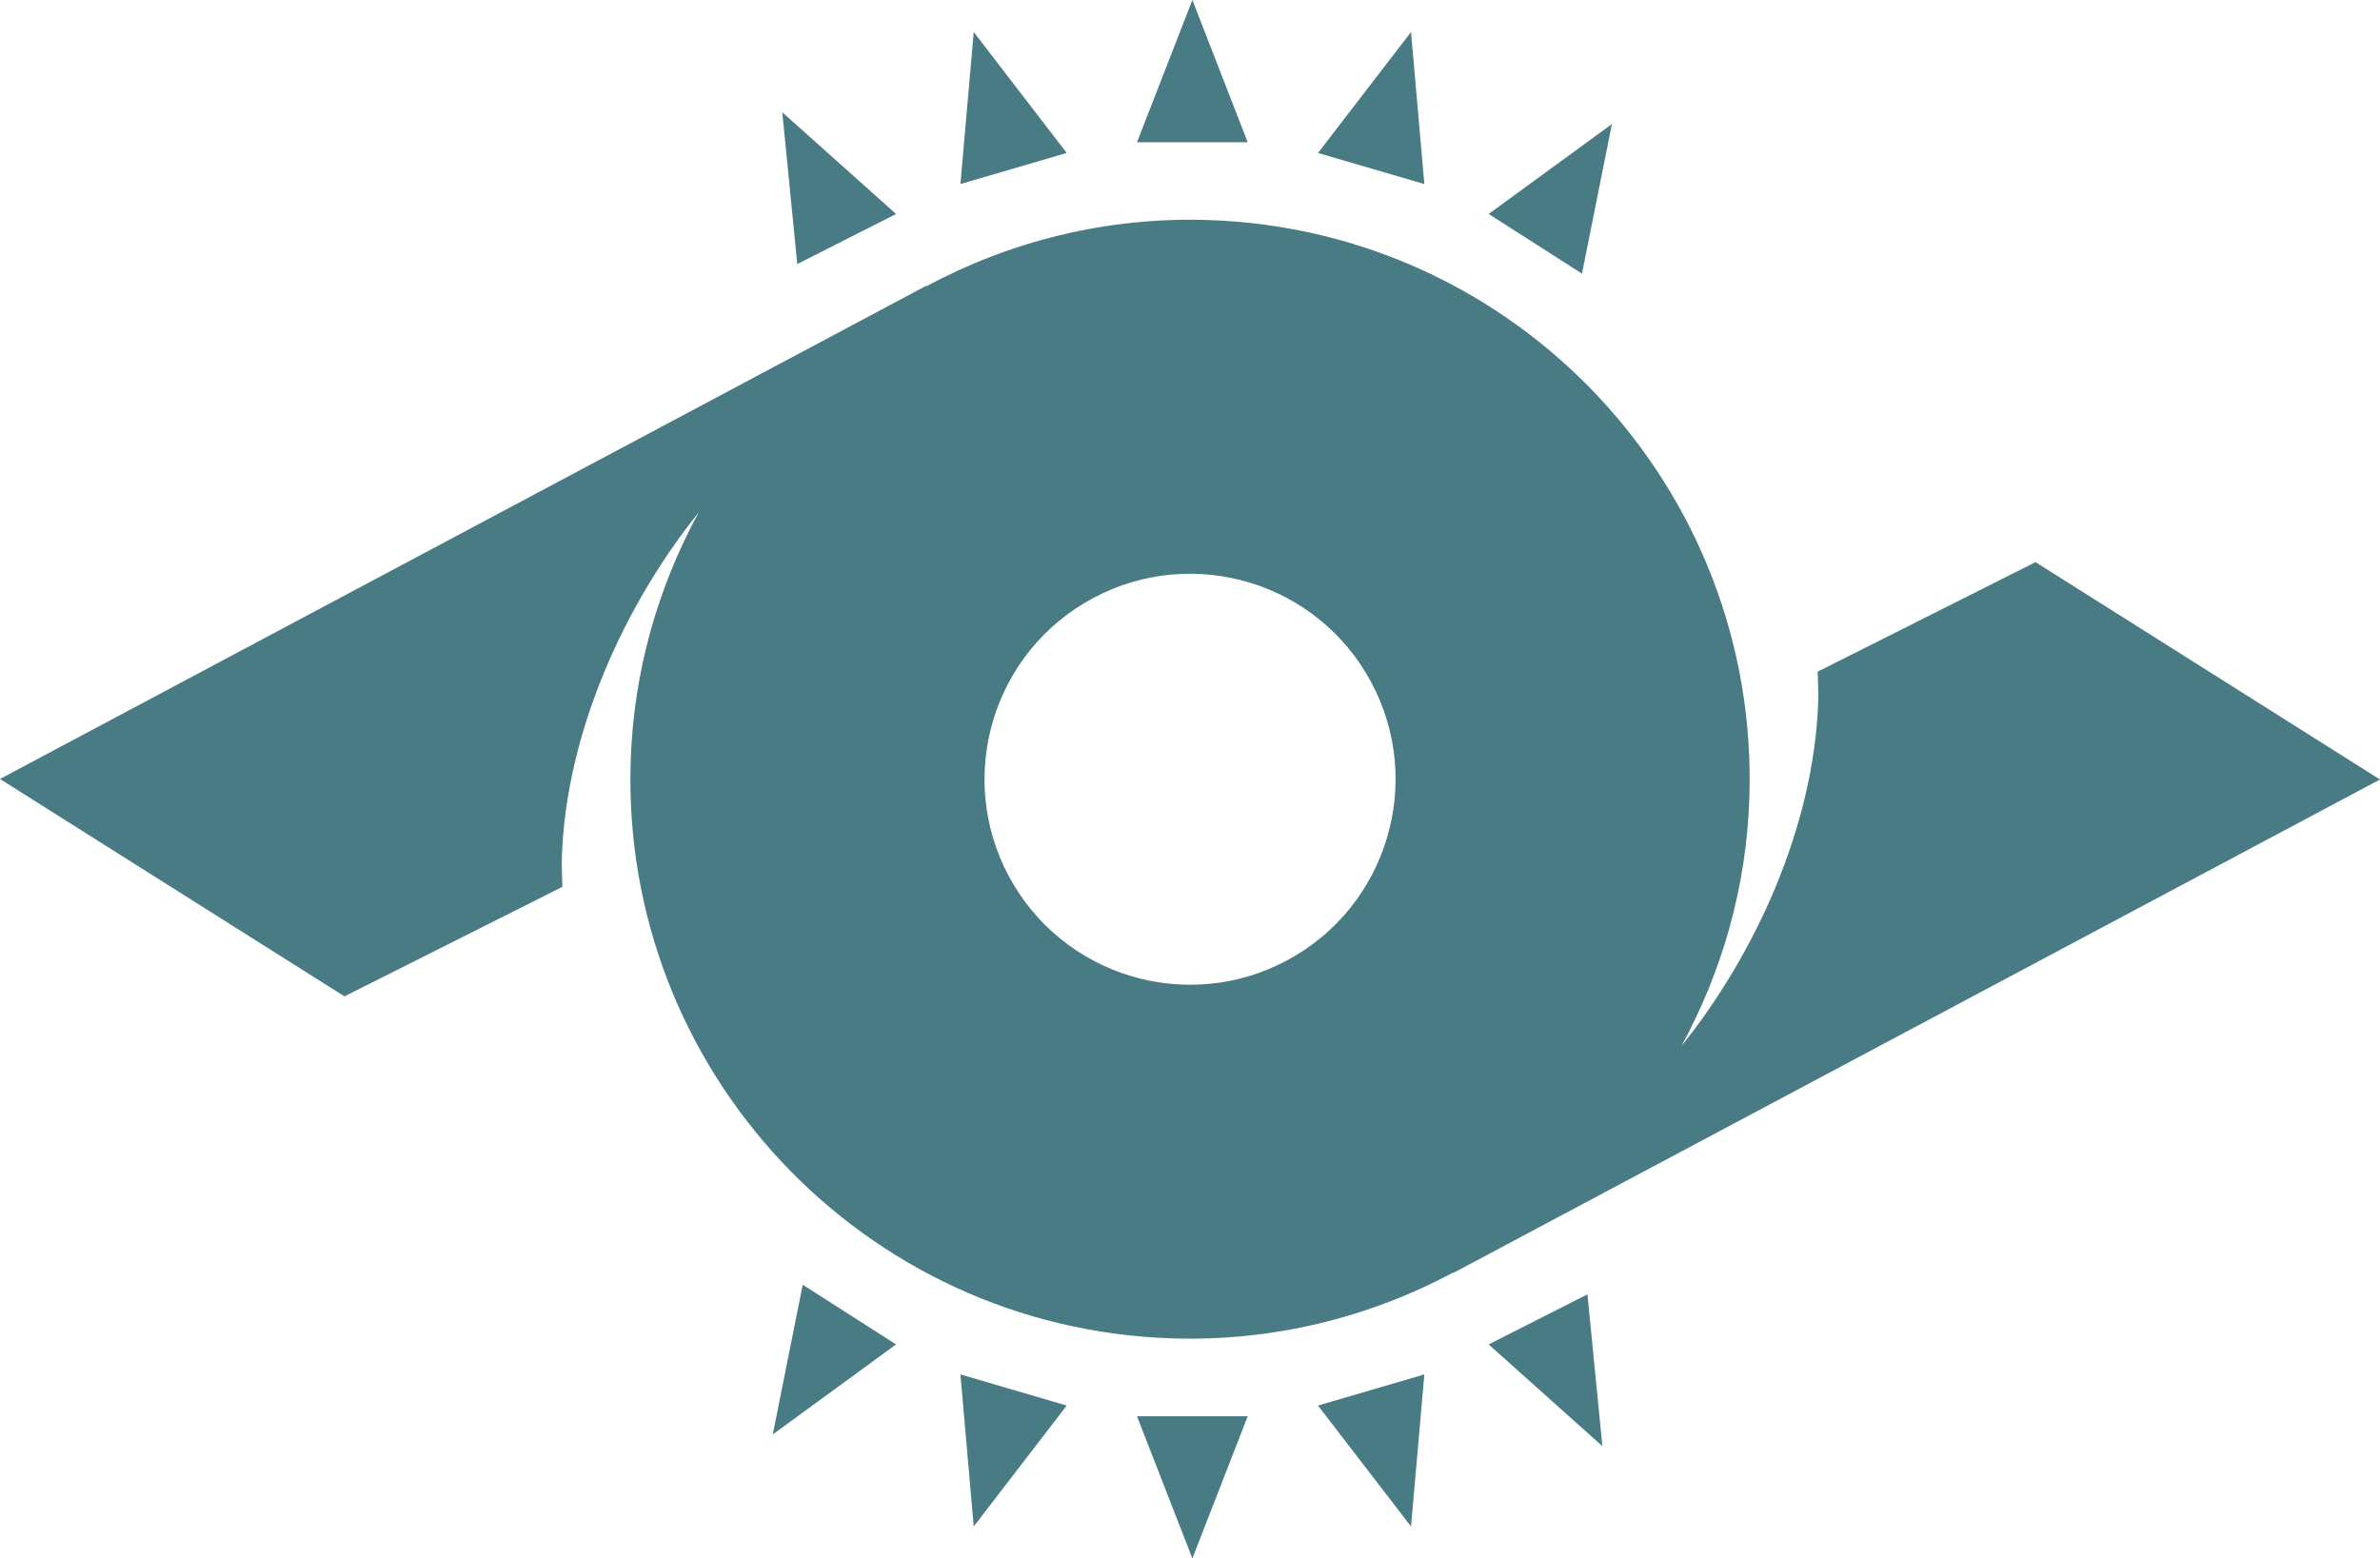 <!-- Generator: Adobe Illustrator 19.1.0, SVG Export Plug-In  -->
<svg version="1.1"
	 xmlns="http://www.w3.org/2000/svg" xmlns:xlink="http://www.w3.org/1999/xlink" xmlns:a="http://ns.adobe.com/AdobeSVGViewerExtensions/3.0/"
	 x="0px" y="0px" width="167.132px" height="109.465px" viewBox="0 0 167.132 109.465"
	 style="enable-background:new 0 0 167.132 109.465;" xml:space="preserve">
<style type="text/css">
	.st0{fill:#497B85;}
</style>
<defs>
</defs>
<g>
	<g>
		<g>
			<polygon class="st0" points="100.023,12.928 99.087,2.25 92.554,10.744 			"/>
			<polygon class="st0" points="111.093,19.221 113.195,8.713 104.539,15.031 			"/>
			<polygon class="st0" points="79.843,9.994 83.733,0 87.619,9.994 			"/>
			<polygon class="st0" points="67.444,12.928 68.379,2.25 74.908,10.744 			"/>
			<polygon class="st0" points="55.987,18.548 54.935,7.887 62.925,15.031 			"/>
			<polygon class="st0" points="100.023,96.542 99.087,107.223 92.554,98.73 			"/>
			<polygon class="st0" points="111.476,90.917 112.525,101.583 104.539,94.435 			"/>
			<polygon class="st0" points="79.843,99.48 83.733,109.465 87.619,99.48 			"/>
			<polygon class="st0" points="67.444,96.542 68.379,107.223 74.908,98.73 			"/>
			<polygon class="st0" points="56.37,90.244 54.269,100.756 62.925,94.435 			"/>
			<path class="st0" d="M102.101,89.39l-0.015-0.023c-5.888,3.151-12.641,4.875-19.797,4.643
				c-21.695-0.704-38.71-18.862-37.999-40.557c0.204-6.328,1.933-12.239,4.768-17.45c-5.142,6.394-9.312,15.386-9.603,24.219
				c-0.023,0.7,0.023,1.385,0.037,2.073L24.19,69.987L0,54.718l65.033-34.638l0.019,0.027c5.89-3.155,12.635-4.882,19.795-4.651
				c21.693,0.707,38.706,18.866,37.999,40.565c-0.203,6.333-1.933,12.236-4.763,17.447c5.137-6.391,9.309-15.387,9.6-24.224
				c0.023-0.696-0.027-1.38-0.039-2.064l15.3-7.693l24.187,15.267L102.101,89.39z M90.374,67.463
				c7.026-3.758,9.68-12.507,5.921-19.534c-3.756-7.032-12.504-9.676-19.53-5.919c-7.029,3.758-9.678,12.502-5.926,19.53
				C74.599,68.569,83.348,71.225,90.374,67.463z"/>
		</g>
	</g>
</g>
</svg>